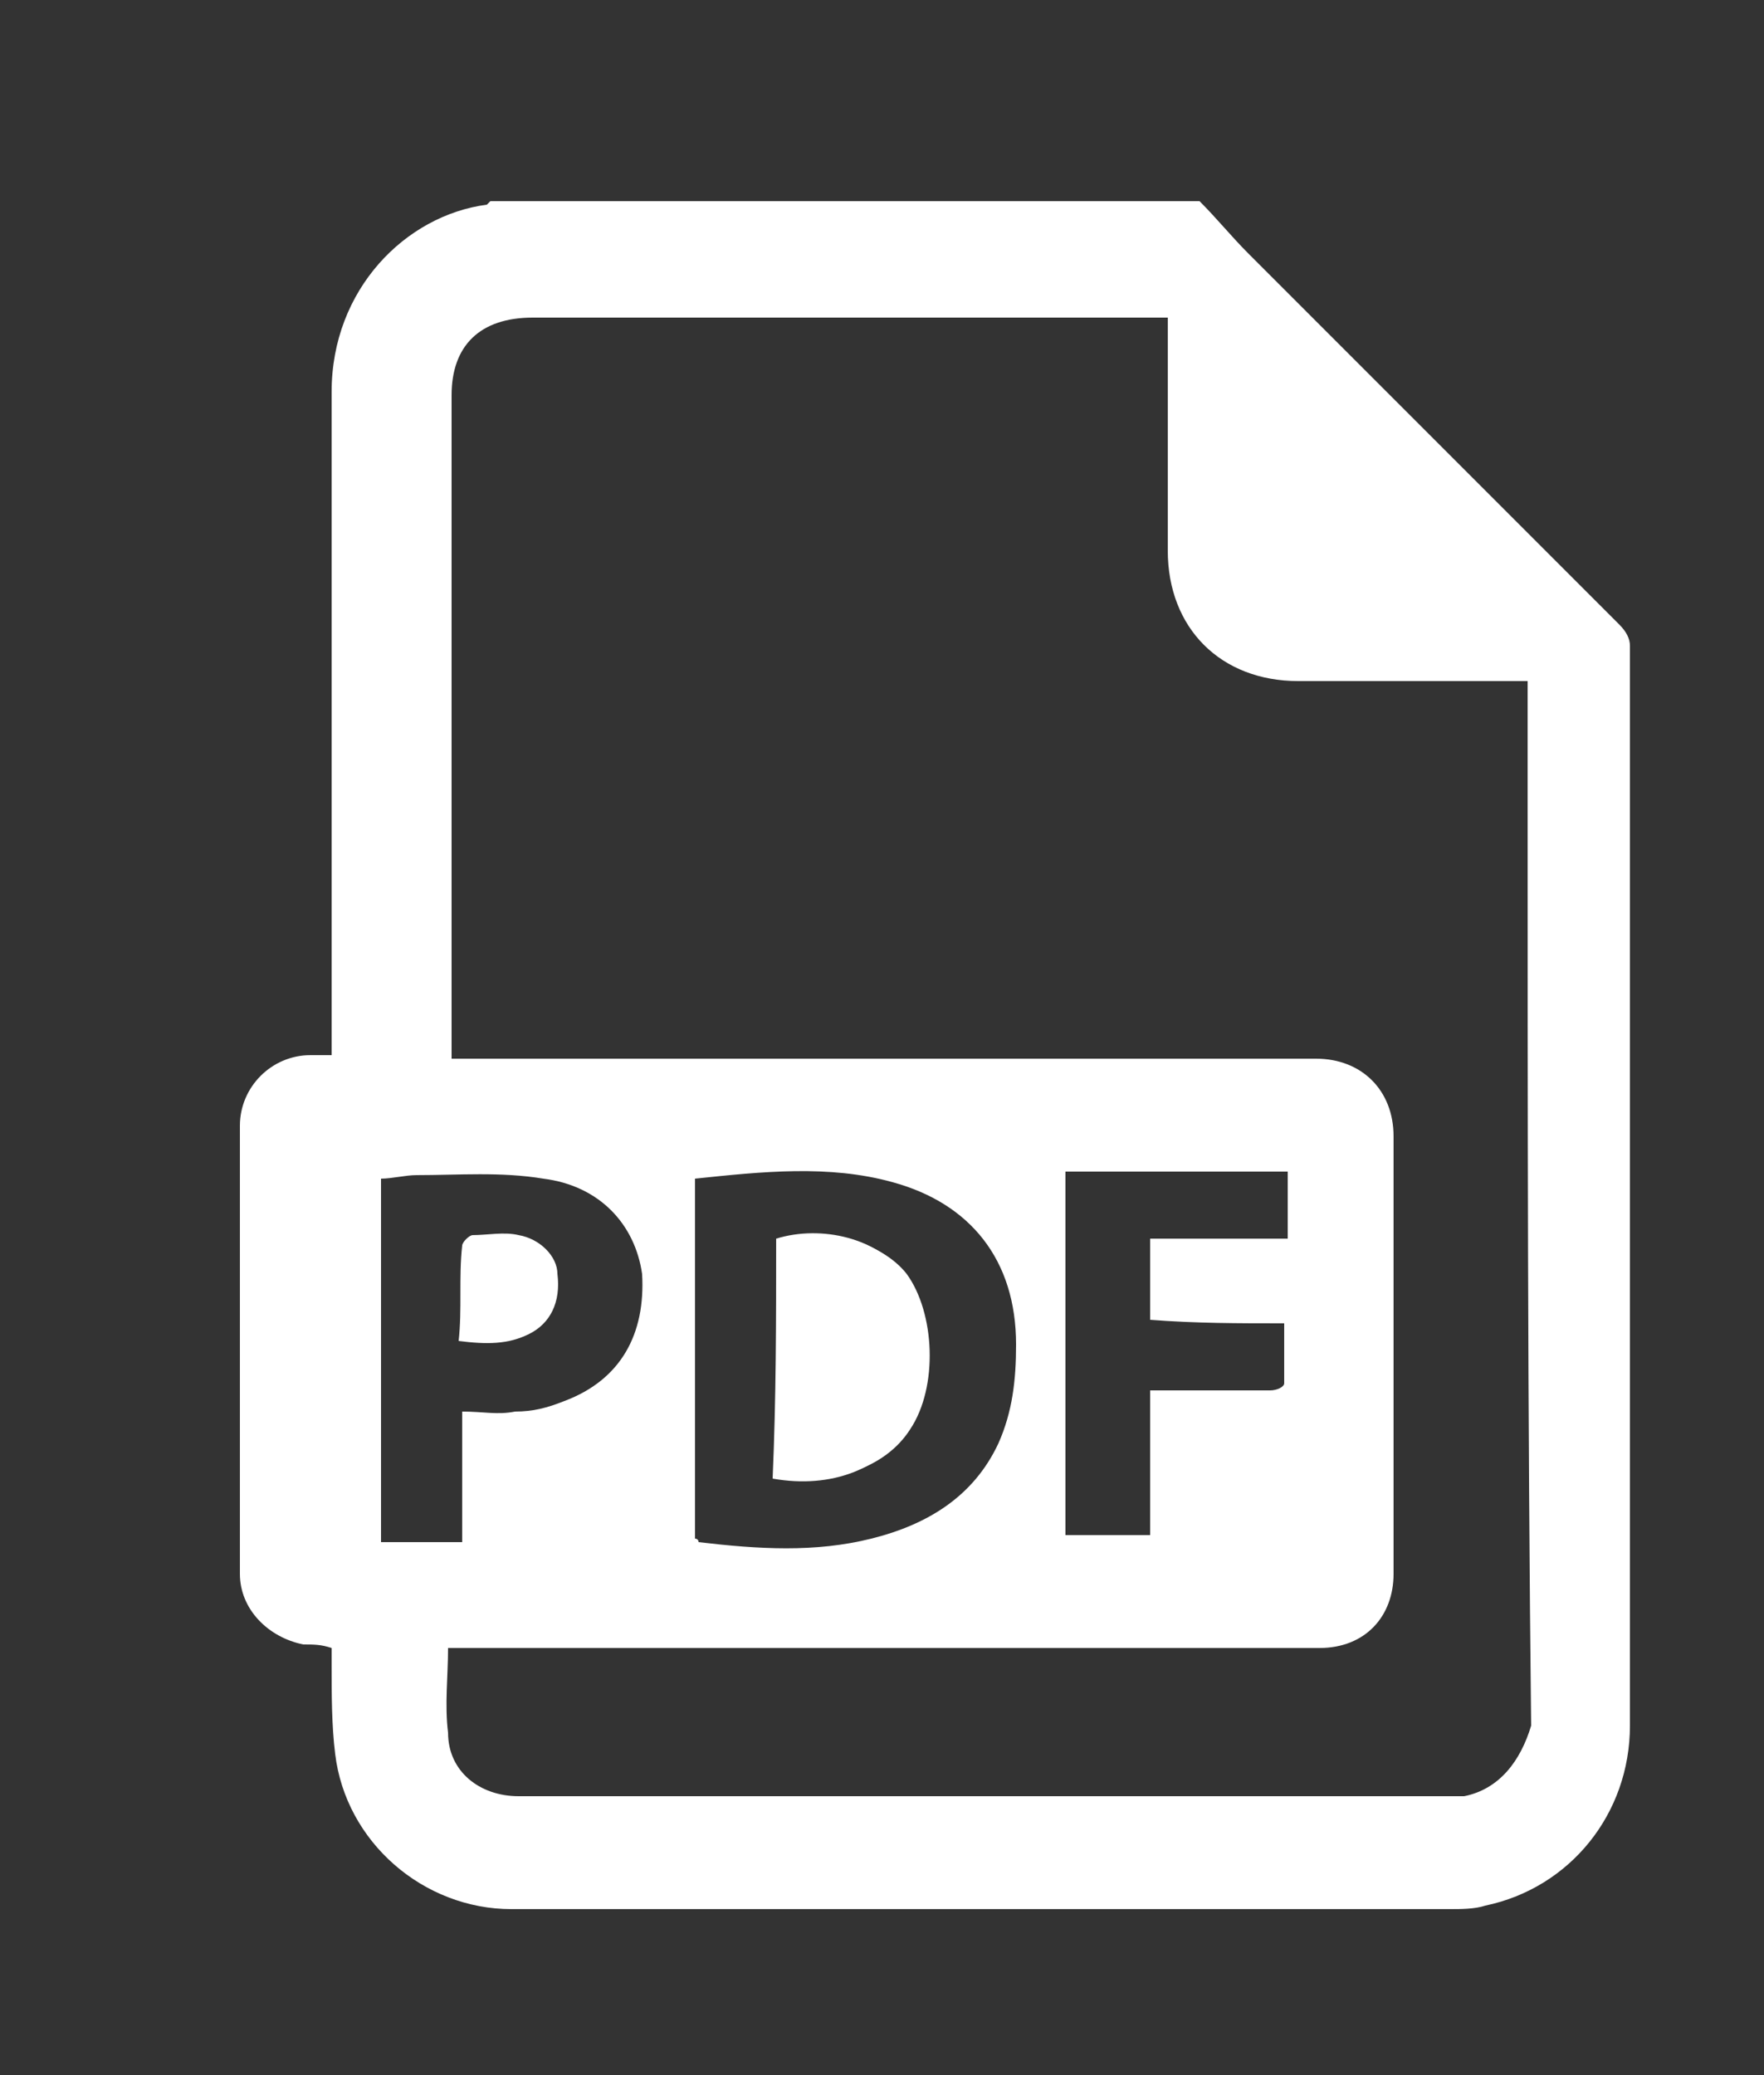 <?xml version="1.0" encoding="utf-8"?>
<!-- Generator: Adobe Illustrator 26.0.1, SVG Export Plug-In . SVG Version: 6.00 Build 0)  -->
<svg version="1.1" id="Layer_1" xmlns="http://www.w3.org/2000/svg" xmlns:xlink="http://www.w3.org/1999/xlink" x="0px" y="0px"
	 viewBox="0 0 50 58.8" style="enable-background:new 0 0 50 58.8;" xml:space="preserve">
<rect x="0" y="0" width="50" height="58.8" fill="#333333" stroke="none"/>
<style type="text/css">
	.st0{fill:none;}
	.st1{fill:#FFFFFF;}
</style>
<g>
	<path class="st0" d="M43,19.2c-0.2,0-0.4,0-0.5,0c-2,0-4,0-6,0c-2.2,0-3.7-1.5-3.7-3.7c0-2,0-4.1,0-6.1c0-0.2,0-0.3,0-0.5
		c-0.2,0-0.4,0-0.6,0c-5.8,0-11.6,0-17.4,0c-1.4,0-2.3,0.8-2.3,2.2c0,6.1,0,12.3,0,18.4c0,0.1,0,0.2,0,0.4c0.2,0,0.3,0,0.4,0
		c8,0,16.1,0,24.1,0c1.3,0,2.2,0.9,2.2,2.2c0,1.2,0,2.4,0,3.7c0,2.9,0,5.8,0,8.7c0,1.3-0.8,2.1-2.1,2.1c-0.2,0-0.5,0-0.8,0
		c-7.8,0-15.7,0-23.5,0c-0.1,0-0.3,0-0.4,0c0,0.8,0,1.6,0,2.4c0.1,1.1,0.9,1.8,2,1.8c8.8,0,17.5,0,26.3,0c0.2,0,0.4,0,0.5,0
		c1-0.2,1.6-1,1.6-2.1c0-8.8,0-17.7-0.1-26.5C43,21.3,43,20.3,43,19.2z"/>
	<path class="st1" d="M46.2,18.3c0-0.2-0.1-0.4-0.3-0.6c-3.5-3.5-7-7-10.5-10.5c-0.5-0.5-0.9-1-1.4-1.5c-6.7,0-13.4,0-20.1,0
		c0,0-0.1,0.1-0.1,0.1c-2.3,0.3-4.4,2.4-4.4,5.3c0,6.1,0,12.3,0,18.4c0,0.1,0,0.3,0,0.4c-0.2,0-0.4,0-0.6,0c-1.1,0-2,0.9-2,2
		c0,4.2,0,8.5,0,12.7c0,1,0.8,1.8,1.8,2c0.3,0,0.5,0,0.8,0.1c0,0.2,0,0.4,0,0.5c0,0.8,0,1.7,0.1,2.5c0.3,2.5,2.5,4.4,5,4.4
		c8.9,0,17.7,0,26.6,0c0.3,0,0.7,0,1-0.1c2.4-0.5,4.1-2.6,4.1-5.1C46.2,38.7,46.2,28.5,46.2,18.3z M10.8,33.4c0.3,0,0.7-0.1,1-0.1
		c1.2,0,2.4-0.1,3.6,0.1c1.6,0.2,2.6,1.3,2.8,2.7c0.1,1.7-0.6,3-2.2,3.6c-0.5,0.2-0.9,0.3-1.4,0.3c-0.5,0.1-0.9,0-1.5,0
		c0,1.3,0,2.4,0,3.7c-0.8,0-1.5,0-2.3,0C10.8,40.2,10.8,36.9,10.8,33.4z M41.5,50.9c-0.2,0-0.4,0-0.5,0c-8.8,0-17.5,0-26.3,0
		c-1.1,0-2-0.7-2-1.8c-0.1-0.8,0-1.6,0-2.4c0.1,0,0.3,0,0.4,0c7.8,0,15.7,0,23.5,0c0.3,0,0.5,0,0.8,0c1.3,0,2.1-0.9,2.1-2.1
		c0-2.9,0-5.8,0-8.7c0-1.2,0-2.4,0-3.7c0-1.3-0.9-2.2-2.2-2.2c-8,0-16.1,0-24.1,0c-0.1,0-0.3,0-0.4,0c0-0.1,0-0.3,0-0.4
		c0-6.1,0-12.3,0-18.4c0-1.4,0.8-2.2,2.3-2.2c5.8,0,11.6,0,17.4,0c0.2,0,0.3,0,0.6,0c0,0.2,0,0.3,0,0.5c0,2,0,4.1,0,6.1
		c0,2.2,1.5,3.7,3.7,3.7c2,0,4,0,6,0c0.1,0,0.3,0,0.5,0c0,1.1,0,2.1,0,3.1c0,8.8,0,17.7,0.1,26.5C43.1,49.9,42.5,50.7,41.5,50.9z
		 M19.7,43.6c0-3.4,0-6.7,0-10.2c1.9-0.2,3.8-0.4,5.6,0.1c2.2,0.6,3.5,2.2,3.5,4.6c0,1-0.1,1.9-0.5,2.8c-0.7,1.5-2,2.3-3.6,2.7
		c-1.6,0.4-3.2,0.3-4.9,0.1C19.8,43.6,19.7,43.6,19.7,43.6z M36.4,37.5c0,0.6,0,1.2,0,1.7c0,0.1-0.2,0.2-0.4,0.2c-0.9,0-1.8,0-2.8,0
		c-0.2,0-0.3,0-0.6,0c0,1.4,0,2.7,0,4.1c-0.8,0-1.6,0-2.4,0c0-3.4,0-6.8,0-10.3c2.1,0,4.2,0,6.3,0c0,0.6,0,1.2,0,1.9
		c-1.3,0-2.6,0-3.9,0c0,0.8,0,1.5,0,2.3C33.9,37.5,35.1,37.5,36.4,37.5z"/>
	<path class="st1" d="M22,35.1c1.3-0.4,2.9,0,3.6,1c0.8,1,0.9,3.1,0.1,4.4c-0.7,1.1-2.1,1.7-3.8,1.4C22,39.6,22,37.4,22,35.1z"/>
	<path class="st1" d="M13.1,35.3c0-0.1,0.2-0.3,0.3-0.3c0.4,0,0.9-0.1,1.3,0c0.6,0.1,1.1,0.6,1.1,1.1c0.1,0.8-0.2,1.4-0.8,1.7
		c-0.6,0.3-1.2,0.3-2,0.2C13.1,37.1,13,36.2,13.1,35.3z"/>
	<path class="st1" d="M25.8,40.5c0.8-1.2,0.7-3.3-0.1-4.4c-0.7-0.9-2.4-1.4-3.6-1c0,2.2,0,4.5,0,6.7C23.6,42.1,25.1,41.6,25.8,40.5z
		"/>
</g>
</svg>
